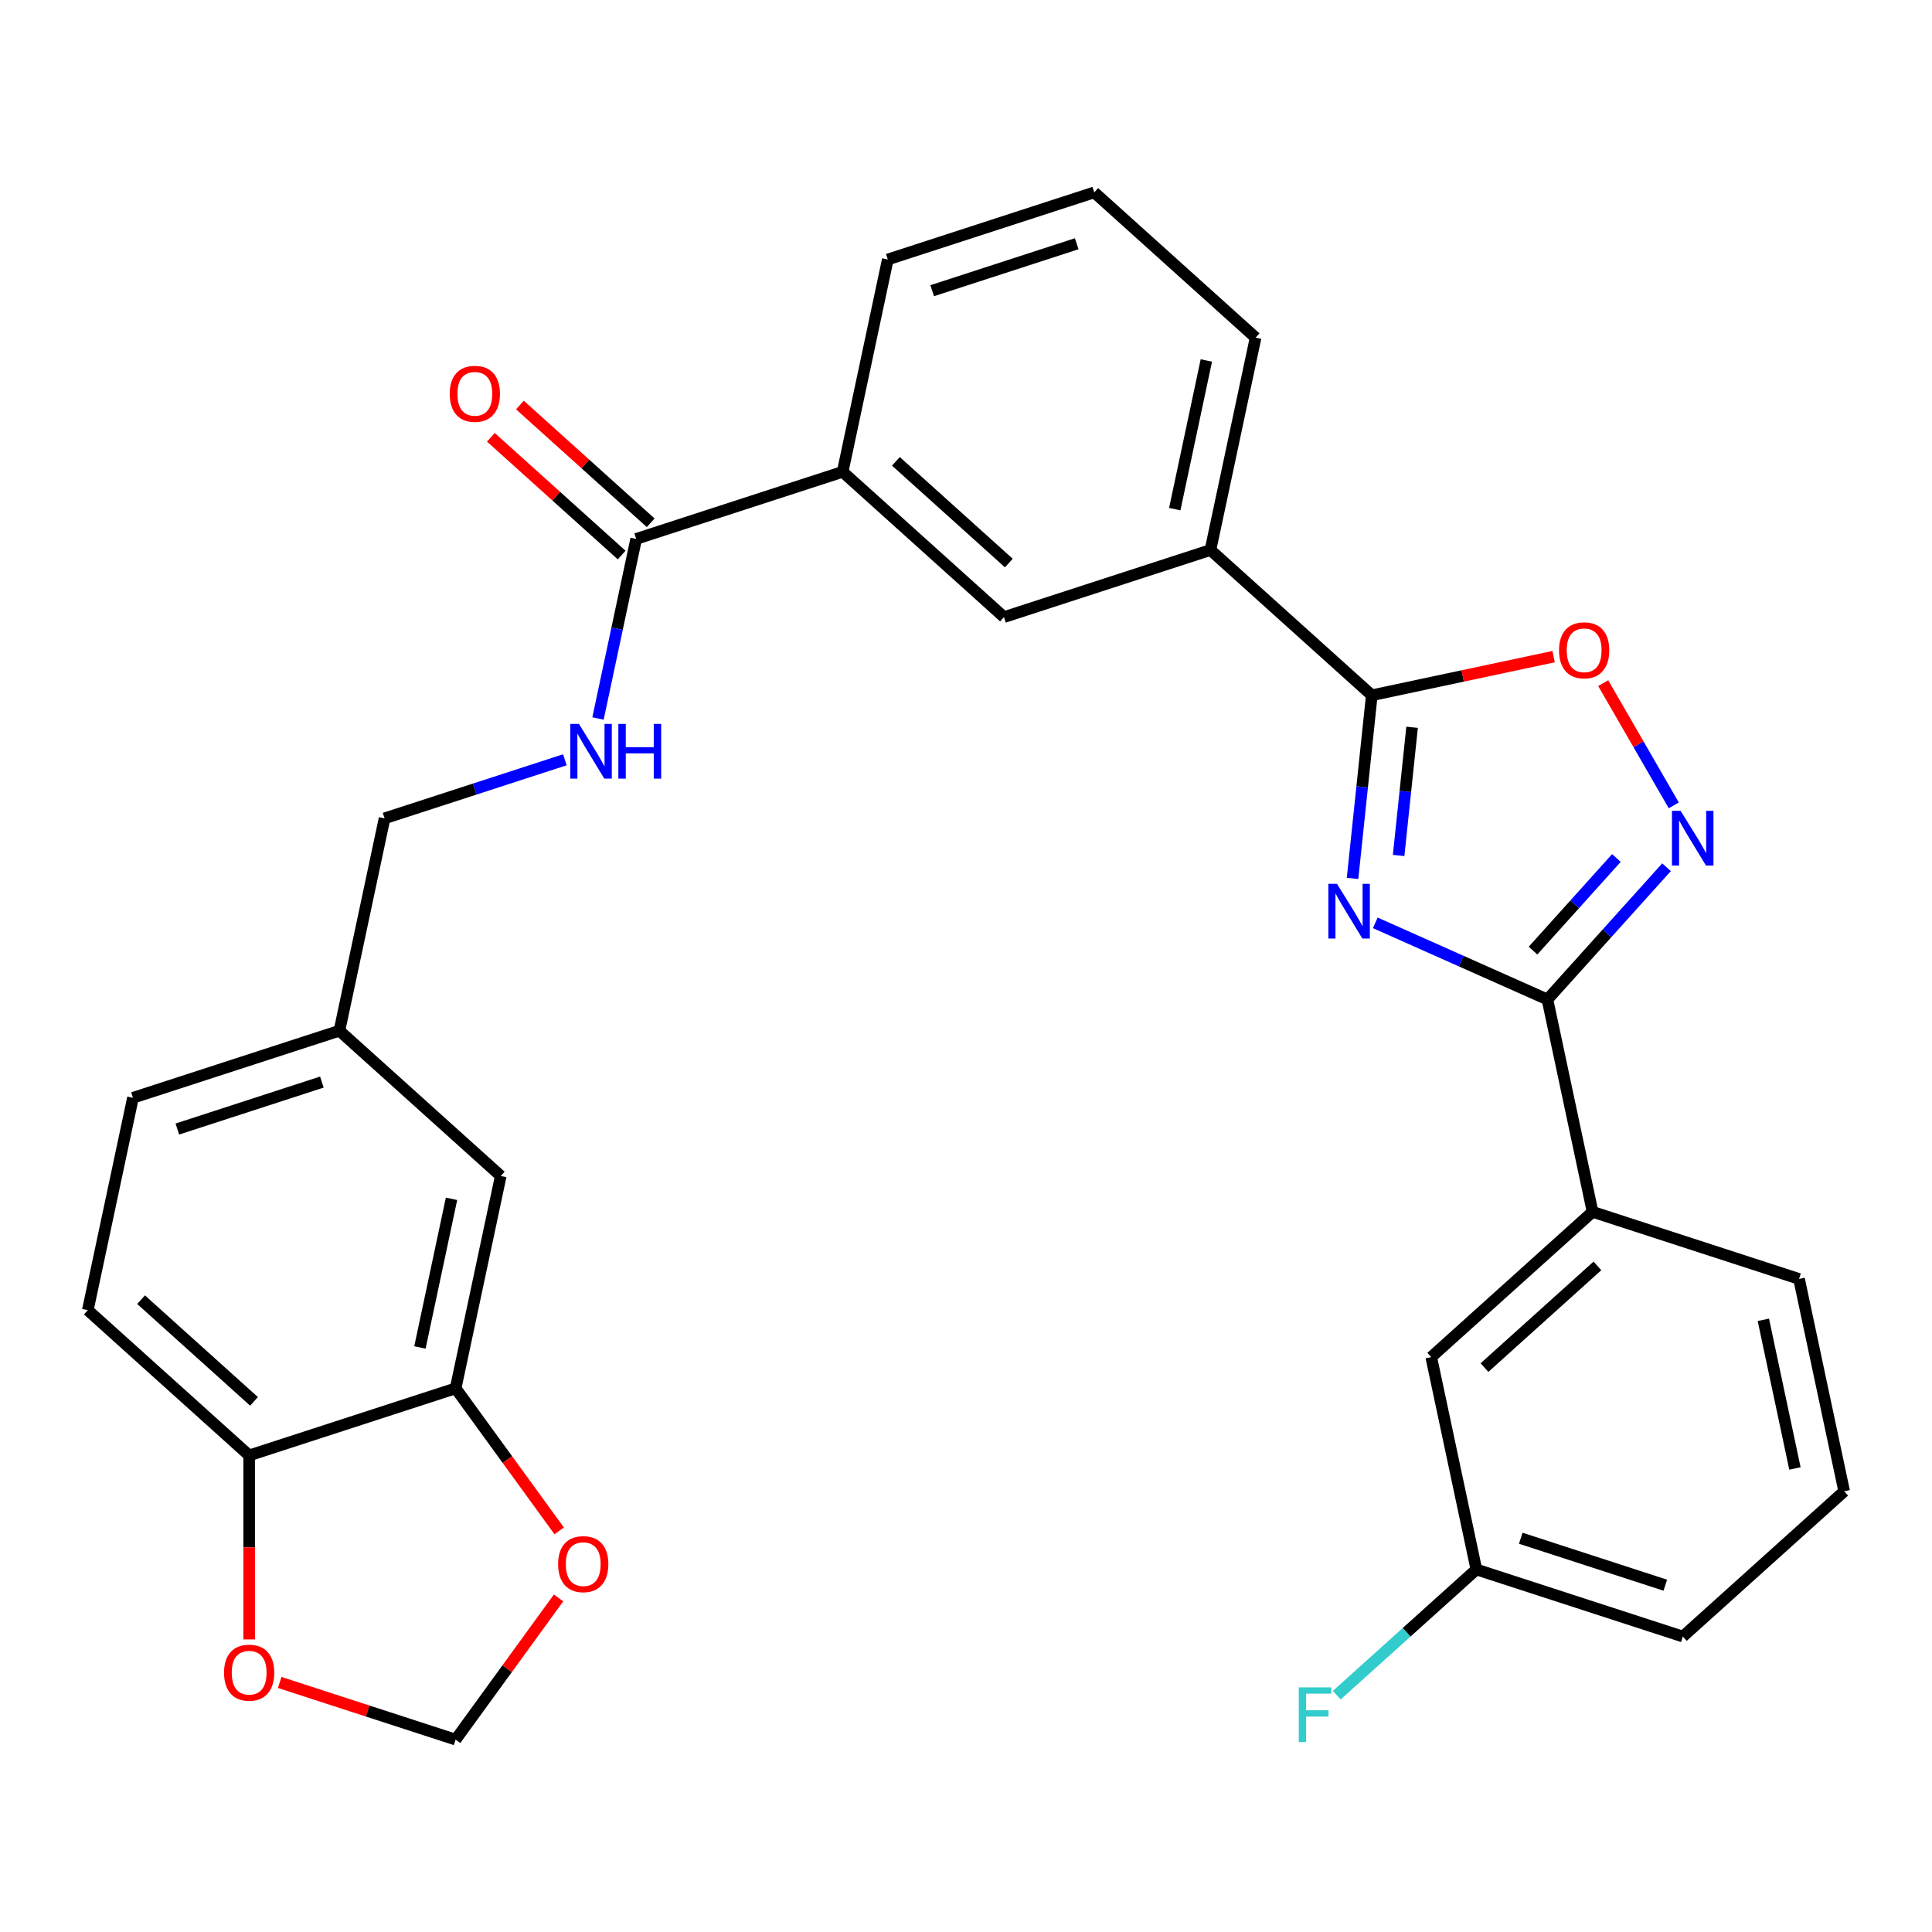 <?xml version='1.0' encoding='iso-8859-1'?>
<svg version='1.1' baseProfile='full'
              xmlns='http://www.w3.org/2000/svg'
                      xmlns:rdkit='http://www.rdkit.org/xml'
                      xmlns:xlink='http://www.w3.org/1999/xlink'
                  xml:space='preserve'
width='1000px' height='1000px' viewBox='0 0 1000 1000'>
<!-- END OF HEADER -->
<rect style='opacity:1.0;fill:#FFFFFF;stroke:none' width='1000' height='1000' x='0' y='0'> </rect>
<path class='bond-0' d='M 711.843,477.662 L 756.396,497.498' style='fill:none;fill-rule:evenodd;stroke:#0000FF;stroke-width:6px;stroke-linecap:butt;stroke-linejoin:miter;stroke-opacity:1' />
<path class='bond-0' d='M 756.396,497.498 L 800.949,517.335' style='fill:none;fill-rule:evenodd;stroke:#000000;stroke-width:6px;stroke-linecap:butt;stroke-linejoin:miter;stroke-opacity:1' />
<path class='bond-1' d='M 700.077,454.66 L 705.058,407.268' style='fill:none;fill-rule:evenodd;stroke:#0000FF;stroke-width:6px;stroke-linecap:butt;stroke-linejoin:miter;stroke-opacity:1' />
<path class='bond-1' d='M 705.058,407.268 L 710.04,359.875' style='fill:none;fill-rule:evenodd;stroke:#000000;stroke-width:6px;stroke-linecap:butt;stroke-linejoin:miter;stroke-opacity:1' />
<path class='bond-1' d='M 723.923,442.792 L 727.409,409.617' style='fill:none;fill-rule:evenodd;stroke:#0000FF;stroke-width:6px;stroke-linecap:butt;stroke-linejoin:miter;stroke-opacity:1' />
<path class='bond-1' d='M 727.409,409.617 L 730.896,376.442' style='fill:none;fill-rule:evenodd;stroke:#000000;stroke-width:6px;stroke-linecap:butt;stroke-linejoin:miter;stroke-opacity:1' />
<path class='bond-2' d='M 800.949,517.335 L 831.77,483.105' style='fill:none;fill-rule:evenodd;stroke:#000000;stroke-width:6px;stroke-linecap:butt;stroke-linejoin:miter;stroke-opacity:1' />
<path class='bond-2' d='M 831.77,483.105 L 862.59,448.875' style='fill:none;fill-rule:evenodd;stroke:#0000FF;stroke-width:6px;stroke-linecap:butt;stroke-linejoin:miter;stroke-opacity:1' />
<path class='bond-2' d='M 793.494,492.028 L 815.068,468.067' style='fill:none;fill-rule:evenodd;stroke:#000000;stroke-width:6px;stroke-linecap:butt;stroke-linejoin:miter;stroke-opacity:1' />
<path class='bond-2' d='M 815.068,468.067 L 836.642,444.106' style='fill:none;fill-rule:evenodd;stroke:#0000FF;stroke-width:6px;stroke-linecap:butt;stroke-linejoin:miter;stroke-opacity:1' />
<path class='bond-6' d='M 800.949,517.335 L 824.312,627.249' style='fill:none;fill-rule:evenodd;stroke:#000000;stroke-width:6px;stroke-linecap:butt;stroke-linejoin:miter;stroke-opacity:1' />
<path class='bond-3' d='M 710.04,359.875 L 757.092,349.874' style='fill:none;fill-rule:evenodd;stroke:#000000;stroke-width:6px;stroke-linecap:butt;stroke-linejoin:miter;stroke-opacity:1' />
<path class='bond-3' d='M 757.092,349.874 L 804.145,339.872' style='fill:none;fill-rule:evenodd;stroke:#FF0000;stroke-width:6px;stroke-linecap:butt;stroke-linejoin:miter;stroke-opacity:1' />
<path class='bond-5' d='M 710.04,359.875 L 626.532,284.685' style='fill:none;fill-rule:evenodd;stroke:#000000;stroke-width:6px;stroke-linecap:butt;stroke-linejoin:miter;stroke-opacity:1' />
<path class='bond-30' d='M 866.342,416.858 L 848.079,385.225' style='fill:none;fill-rule:evenodd;stroke:#0000FF;stroke-width:6px;stroke-linecap:butt;stroke-linejoin:miter;stroke-opacity:1' />
<path class='bond-30' d='M 848.079,385.225 L 829.815,353.591' style='fill:none;fill-rule:evenodd;stroke:#FF0000;stroke-width:6px;stroke-linecap:butt;stroke-linejoin:miter;stroke-opacity:1' />
<path class='bond-4' d='M 329.284,278.943 L 436.155,244.219' style='fill:none;fill-rule:evenodd;stroke:#000000;stroke-width:6px;stroke-linecap:butt;stroke-linejoin:miter;stroke-opacity:1' />
<path class='bond-10' d='M 329.284,278.943 L 319.406,325.416' style='fill:none;fill-rule:evenodd;stroke:#000000;stroke-width:6px;stroke-linecap:butt;stroke-linejoin:miter;stroke-opacity:1' />
<path class='bond-10' d='M 319.406,325.416 L 309.528,371.888' style='fill:none;fill-rule:evenodd;stroke:#0000FF;stroke-width:6px;stroke-linecap:butt;stroke-linejoin:miter;stroke-opacity:1' />
<path class='bond-17' d='M 336.803,270.592 L 302.954,240.115' style='fill:none;fill-rule:evenodd;stroke:#000000;stroke-width:6px;stroke-linecap:butt;stroke-linejoin:miter;stroke-opacity:1' />
<path class='bond-17' d='M 302.954,240.115 L 269.105,209.637' style='fill:none;fill-rule:evenodd;stroke:#FF0000;stroke-width:6px;stroke-linecap:butt;stroke-linejoin:miter;stroke-opacity:1' />
<path class='bond-17' d='M 321.765,287.294 L 287.916,256.816' style='fill:none;fill-rule:evenodd;stroke:#000000;stroke-width:6px;stroke-linecap:butt;stroke-linejoin:miter;stroke-opacity:1' />
<path class='bond-17' d='M 287.916,256.816 L 254.067,226.338' style='fill:none;fill-rule:evenodd;stroke:#FF0000;stroke-width:6px;stroke-linecap:butt;stroke-linejoin:miter;stroke-opacity:1' />
<path class='bond-9' d='M 626.532,284.685 L 519.662,319.409' style='fill:none;fill-rule:evenodd;stroke:#000000;stroke-width:6px;stroke-linecap:butt;stroke-linejoin:miter;stroke-opacity:1' />
<path class='bond-24' d='M 626.532,284.685 L 649.895,174.77' style='fill:none;fill-rule:evenodd;stroke:#000000;stroke-width:6px;stroke-linecap:butt;stroke-linejoin:miter;stroke-opacity:1' />
<path class='bond-24' d='M 608.054,263.525 L 624.408,186.585' style='fill:none;fill-rule:evenodd;stroke:#000000;stroke-width:6px;stroke-linecap:butt;stroke-linejoin:miter;stroke-opacity:1' />
<path class='bond-16' d='M 824.312,627.249 L 740.805,702.44' style='fill:none;fill-rule:evenodd;stroke:#000000;stroke-width:6px;stroke-linecap:butt;stroke-linejoin:miter;stroke-opacity:1' />
<path class='bond-16' d='M 826.824,655.229 L 768.369,707.862' style='fill:none;fill-rule:evenodd;stroke:#000000;stroke-width:6px;stroke-linecap:butt;stroke-linejoin:miter;stroke-opacity:1' />
<path class='bond-25' d='M 824.312,627.249 L 931.182,661.974' style='fill:none;fill-rule:evenodd;stroke:#000000;stroke-width:6px;stroke-linecap:butt;stroke-linejoin:miter;stroke-opacity:1' />
<path class='bond-7' d='M 235.832,718.601 L 259.195,608.687' style='fill:none;fill-rule:evenodd;stroke:#000000;stroke-width:6px;stroke-linecap:butt;stroke-linejoin:miter;stroke-opacity:1' />
<path class='bond-7' d='M 217.354,697.442 L 233.708,620.501' style='fill:none;fill-rule:evenodd;stroke:#000000;stroke-width:6px;stroke-linecap:butt;stroke-linejoin:miter;stroke-opacity:1' />
<path class='bond-12' d='M 235.832,718.601 L 262.634,755.491' style='fill:none;fill-rule:evenodd;stroke:#000000;stroke-width:6px;stroke-linecap:butt;stroke-linejoin:miter;stroke-opacity:1' />
<path class='bond-12' d='M 262.634,755.491 L 289.437,792.381' style='fill:none;fill-rule:evenodd;stroke:#FF0000;stroke-width:6px;stroke-linecap:butt;stroke-linejoin:miter;stroke-opacity:1' />
<path class='bond-33' d='M 235.832,718.601 L 128.962,753.326' style='fill:none;fill-rule:evenodd;stroke:#000000;stroke-width:6px;stroke-linecap:butt;stroke-linejoin:miter;stroke-opacity:1' />
<path class='bond-8' d='M 436.155,244.219 L 519.662,319.409' style='fill:none;fill-rule:evenodd;stroke:#000000;stroke-width:6px;stroke-linecap:butt;stroke-linejoin:miter;stroke-opacity:1' />
<path class='bond-8' d='M 463.719,238.796 L 522.174,291.429' style='fill:none;fill-rule:evenodd;stroke:#000000;stroke-width:6px;stroke-linecap:butt;stroke-linejoin:miter;stroke-opacity:1' />
<path class='bond-31' d='M 436.155,244.219 L 459.518,134.304' style='fill:none;fill-rule:evenodd;stroke:#000000;stroke-width:6px;stroke-linecap:butt;stroke-linejoin:miter;stroke-opacity:1' />
<path class='bond-20' d='M 292.372,393.26 L 245.712,408.421' style='fill:none;fill-rule:evenodd;stroke:#0000FF;stroke-width:6px;stroke-linecap:butt;stroke-linejoin:miter;stroke-opacity:1' />
<path class='bond-20' d='M 245.712,408.421 L 199.051,423.582' style='fill:none;fill-rule:evenodd;stroke:#000000;stroke-width:6px;stroke-linecap:butt;stroke-linejoin:miter;stroke-opacity:1' />
<path class='bond-11' d='M 128.962,753.326 L 45.455,678.135' style='fill:none;fill-rule:evenodd;stroke:#000000;stroke-width:6px;stroke-linecap:butt;stroke-linejoin:miter;stroke-opacity:1' />
<path class='bond-11' d='M 131.474,725.346 L 73.019,672.712' style='fill:none;fill-rule:evenodd;stroke:#000000;stroke-width:6px;stroke-linecap:butt;stroke-linejoin:miter;stroke-opacity:1' />
<path class='bond-13' d='M 128.962,753.326 L 128.962,800.946' style='fill:none;fill-rule:evenodd;stroke:#000000;stroke-width:6px;stroke-linecap:butt;stroke-linejoin:miter;stroke-opacity:1' />
<path class='bond-13' d='M 128.962,800.946 L 128.962,848.567' style='fill:none;fill-rule:evenodd;stroke:#FF0000;stroke-width:6px;stroke-linecap:butt;stroke-linejoin:miter;stroke-opacity:1' />
<path class='bond-14' d='M 289.117,827.08 L 262.475,863.75' style='fill:none;fill-rule:evenodd;stroke:#FF0000;stroke-width:6px;stroke-linecap:butt;stroke-linejoin:miter;stroke-opacity:1' />
<path class='bond-14' d='M 262.475,863.75 L 235.832,900.42' style='fill:none;fill-rule:evenodd;stroke:#000000;stroke-width:6px;stroke-linecap:butt;stroke-linejoin:miter;stroke-opacity:1' />
<path class='bond-34' d='M 144.771,870.833 L 190.302,885.626' style='fill:none;fill-rule:evenodd;stroke:#FF0000;stroke-width:6px;stroke-linecap:butt;stroke-linejoin:miter;stroke-opacity:1' />
<path class='bond-34' d='M 190.302,885.626 L 235.832,900.42' style='fill:none;fill-rule:evenodd;stroke:#000000;stroke-width:6px;stroke-linecap:butt;stroke-linejoin:miter;stroke-opacity:1' />
<path class='bond-15' d='M 259.195,608.687 L 175.688,533.496' style='fill:none;fill-rule:evenodd;stroke:#000000;stroke-width:6px;stroke-linecap:butt;stroke-linejoin:miter;stroke-opacity:1' />
<path class='bond-21' d='M 740.805,702.44 L 764.168,812.354' style='fill:none;fill-rule:evenodd;stroke:#000000;stroke-width:6px;stroke-linecap:butt;stroke-linejoin:miter;stroke-opacity:1' />
<path class='bond-18' d='M 45.455,678.135 L 68.818,568.221' style='fill:none;fill-rule:evenodd;stroke:#000000;stroke-width:6px;stroke-linecap:butt;stroke-linejoin:miter;stroke-opacity:1' />
<path class='bond-19' d='M 175.688,533.496 L 199.051,423.582' style='fill:none;fill-rule:evenodd;stroke:#000000;stroke-width:6px;stroke-linecap:butt;stroke-linejoin:miter;stroke-opacity:1' />
<path class='bond-22' d='M 175.688,533.496 L 68.818,568.221' style='fill:none;fill-rule:evenodd;stroke:#000000;stroke-width:6px;stroke-linecap:butt;stroke-linejoin:miter;stroke-opacity:1' />
<path class='bond-22' d='M 166.602,560.079 L 91.793,584.386' style='fill:none;fill-rule:evenodd;stroke:#000000;stroke-width:6px;stroke-linecap:butt;stroke-linejoin:miter;stroke-opacity:1' />
<path class='bond-23' d='M 764.168,812.354 L 728.029,844.894' style='fill:none;fill-rule:evenodd;stroke:#000000;stroke-width:6px;stroke-linecap:butt;stroke-linejoin:miter;stroke-opacity:1' />
<path class='bond-23' d='M 728.029,844.894 L 691.89,877.434' style='fill:none;fill-rule:evenodd;stroke:#33CCCC;stroke-width:6px;stroke-linecap:butt;stroke-linejoin:miter;stroke-opacity:1' />
<path class='bond-32' d='M 764.168,812.354 L 871.038,847.078' style='fill:none;fill-rule:evenodd;stroke:#000000;stroke-width:6px;stroke-linecap:butt;stroke-linejoin:miter;stroke-opacity:1' />
<path class='bond-32' d='M 787.143,796.189 L 861.952,820.496' style='fill:none;fill-rule:evenodd;stroke:#000000;stroke-width:6px;stroke-linecap:butt;stroke-linejoin:miter;stroke-opacity:1' />
<path class='bond-27' d='M 649.895,174.77 L 566.388,99.58' style='fill:none;fill-rule:evenodd;stroke:#000000;stroke-width:6px;stroke-linecap:butt;stroke-linejoin:miter;stroke-opacity:1' />
<path class='bond-28' d='M 931.182,661.974 L 954.545,771.888' style='fill:none;fill-rule:evenodd;stroke:#000000;stroke-width:6px;stroke-linecap:butt;stroke-linejoin:miter;stroke-opacity:1' />
<path class='bond-28' d='M 912.704,683.133 L 929.058,760.074' style='fill:none;fill-rule:evenodd;stroke:#000000;stroke-width:6px;stroke-linecap:butt;stroke-linejoin:miter;stroke-opacity:1' />
<path class='bond-26' d='M 459.518,134.304 L 566.388,99.58' style='fill:none;fill-rule:evenodd;stroke:#000000;stroke-width:6px;stroke-linecap:butt;stroke-linejoin:miter;stroke-opacity:1' />
<path class='bond-26' d='M 482.493,150.47 L 557.302,126.163' style='fill:none;fill-rule:evenodd;stroke:#000000;stroke-width:6px;stroke-linecap:butt;stroke-linejoin:miter;stroke-opacity:1' />
<path class='bond-29' d='M 954.545,771.888 L 871.038,847.078' style='fill:none;fill-rule:evenodd;stroke:#000000;stroke-width:6px;stroke-linecap:butt;stroke-linejoin:miter;stroke-opacity:1' />
<path  class='atom-0' d='M 692.034 457.47
L 701.314 472.47
Q 702.234 473.95, 703.714 476.63
Q 705.194 479.31, 705.274 479.47
L 705.274 457.47
L 709.034 457.47
L 709.034 485.79
L 705.154 485.79
L 695.194 469.39
Q 694.034 467.47, 692.794 465.27
Q 691.594 463.07, 691.234 462.39
L 691.234 485.79
L 687.554 485.79
L 687.554 457.47
L 692.034 457.47
' fill='#0000FF'/>
<path  class='atom-3' d='M 869.879 419.667
L 879.159 434.667
Q 880.079 436.147, 881.559 438.827
Q 883.039 441.507, 883.119 441.667
L 883.119 419.667
L 886.879 419.667
L 886.879 447.987
L 882.999 447.987
L 873.039 431.587
Q 871.879 429.667, 870.639 427.467
Q 869.439 425.267, 869.079 424.587
L 869.079 447.987
L 865.399 447.987
L 865.399 419.667
L 869.879 419.667
' fill='#0000FF'/>
<path  class='atom-4' d='M 806.954 336.592
Q 806.954 329.792, 810.314 325.992
Q 813.674 322.192, 819.954 322.192
Q 826.234 322.192, 829.594 325.992
Q 832.954 329.792, 832.954 336.592
Q 832.954 343.472, 829.554 347.392
Q 826.154 351.272, 819.954 351.272
Q 813.714 351.272, 810.314 347.392
Q 806.954 343.512, 806.954 336.592
M 819.954 348.072
Q 824.274 348.072, 826.594 345.192
Q 828.954 342.272, 828.954 336.592
Q 828.954 331.032, 826.594 328.232
Q 824.274 325.392, 819.954 325.392
Q 815.634 325.392, 813.274 328.192
Q 810.954 330.992, 810.954 336.592
Q 810.954 342.312, 813.274 345.192
Q 815.634 348.072, 819.954 348.072
' fill='#FF0000'/>
<path  class='atom-11' d='M 299.661 374.698
L 308.941 389.698
Q 309.861 391.178, 311.341 393.858
Q 312.821 396.538, 312.901 396.698
L 312.901 374.698
L 316.661 374.698
L 316.661 403.018
L 312.781 403.018
L 302.821 386.618
Q 301.661 384.698, 300.421 382.498
Q 299.221 380.298, 298.861 379.618
L 298.861 403.018
L 295.181 403.018
L 295.181 374.698
L 299.661 374.698
' fill='#0000FF'/>
<path  class='atom-11' d='M 320.061 374.698
L 323.901 374.698
L 323.901 386.738
L 338.381 386.738
L 338.381 374.698
L 342.221 374.698
L 342.221 403.018
L 338.381 403.018
L 338.381 389.938
L 323.901 389.938
L 323.901 403.018
L 320.061 403.018
L 320.061 374.698
' fill='#0000FF'/>
<path  class='atom-13' d='M 288.882 809.591
Q 288.882 802.791, 292.242 798.991
Q 295.602 795.191, 301.882 795.191
Q 308.162 795.191, 311.522 798.991
Q 314.882 802.791, 314.882 809.591
Q 314.882 816.471, 311.482 820.391
Q 308.082 824.271, 301.882 824.271
Q 295.642 824.271, 292.242 820.391
Q 288.882 816.511, 288.882 809.591
M 301.882 821.071
Q 306.202 821.071, 308.522 818.191
Q 310.882 815.271, 310.882 809.591
Q 310.882 804.031, 308.522 801.231
Q 306.202 798.391, 301.882 798.391
Q 297.562 798.391, 295.202 801.191
Q 292.882 803.991, 292.882 809.591
Q 292.882 815.311, 295.202 818.191
Q 297.562 821.071, 301.882 821.071
' fill='#FF0000'/>
<path  class='atom-14' d='M 115.962 865.776
Q 115.962 858.976, 119.322 855.176
Q 122.682 851.376, 128.962 851.376
Q 135.242 851.376, 138.602 855.176
Q 141.962 858.976, 141.962 865.776
Q 141.962 872.656, 138.562 876.576
Q 135.162 880.456, 128.962 880.456
Q 122.722 880.456, 119.322 876.576
Q 115.962 872.696, 115.962 865.776
M 128.962 877.256
Q 133.282 877.256, 135.602 874.376
Q 137.962 871.456, 137.962 865.776
Q 137.962 860.216, 135.602 857.416
Q 133.282 854.576, 128.962 854.576
Q 124.642 854.576, 122.282 857.376
Q 119.962 860.176, 119.962 865.776
Q 119.962 871.496, 122.282 874.376
Q 124.642 877.256, 128.962 877.256
' fill='#FF0000'/>
<path  class='atom-18' d='M 232.777 203.833
Q 232.777 197.033, 236.137 193.233
Q 239.497 189.433, 245.777 189.433
Q 252.057 189.433, 255.417 193.233
Q 258.777 197.033, 258.777 203.833
Q 258.777 210.713, 255.377 214.633
Q 251.977 218.513, 245.777 218.513
Q 239.537 218.513, 236.137 214.633
Q 232.777 210.753, 232.777 203.833
M 245.777 215.313
Q 250.097 215.313, 252.417 212.433
Q 254.777 209.513, 254.777 203.833
Q 254.777 198.273, 252.417 195.473
Q 250.097 192.633, 245.777 192.633
Q 241.457 192.633, 239.097 195.433
Q 236.777 198.233, 236.777 203.833
Q 236.777 209.553, 239.097 212.433
Q 241.457 215.313, 245.777 215.313
' fill='#FF0000'/>
<path  class='atom-24' d='M 672.241 873.384
L 689.081 873.384
L 689.081 876.624
L 676.041 876.624
L 676.041 885.224
L 687.641 885.224
L 687.641 888.504
L 676.041 888.504
L 676.041 901.704
L 672.241 901.704
L 672.241 873.384
' fill='#33CCCC'/>
</svg>
